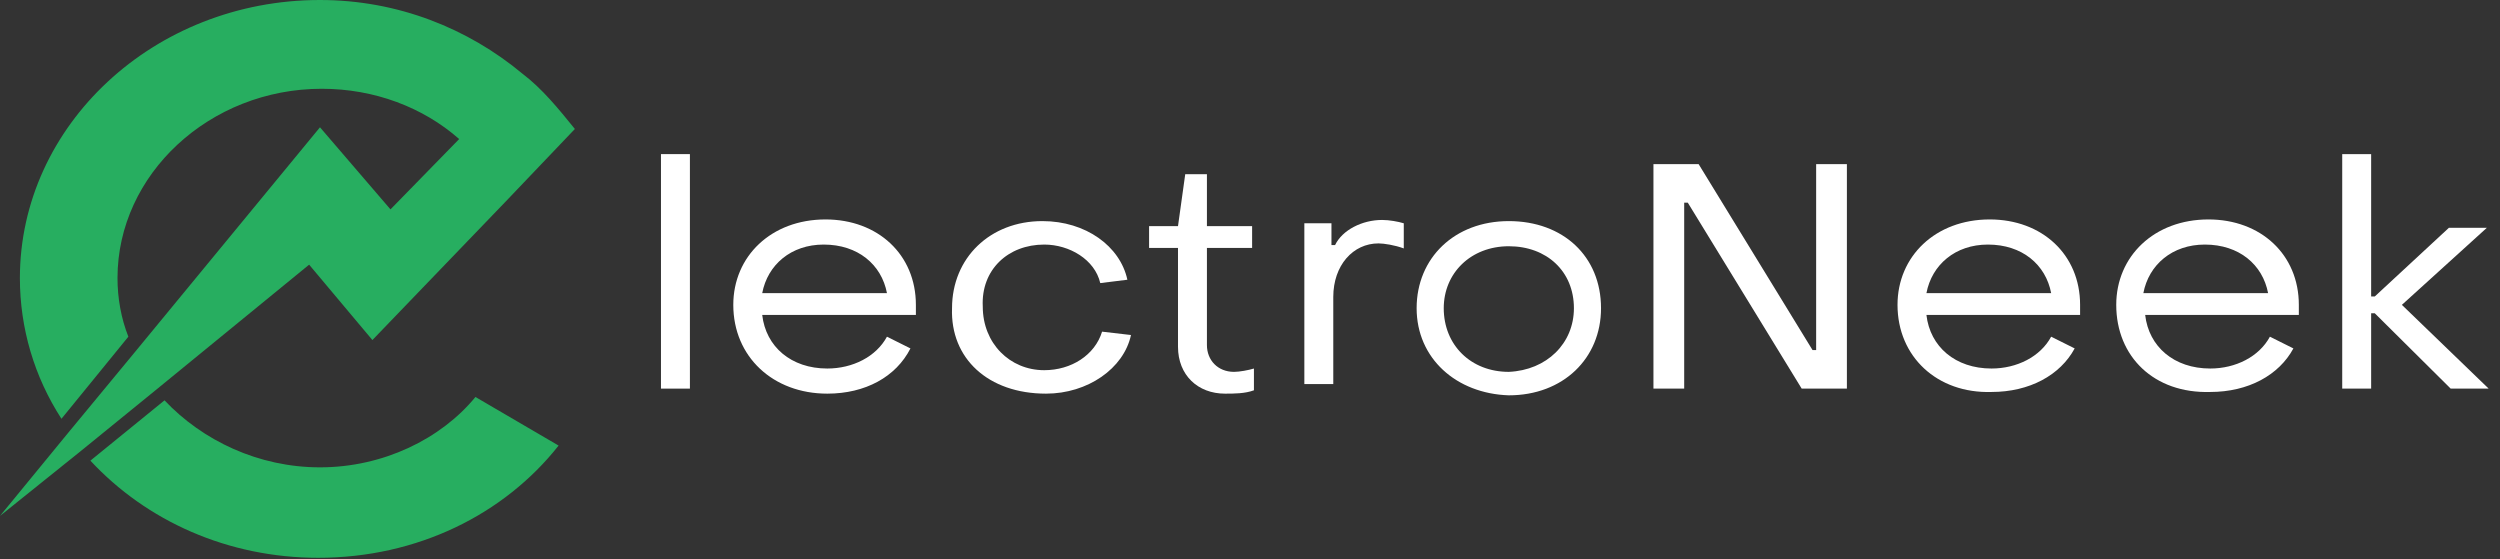 <svg width="161" height="36" viewBox="0 0 161 36" fill="none" xmlns="http://www.w3.org/2000/svg"><rect x="0" y="0" width="161" height="36" fill="#333333" stroke="none"/><path d="M19.908 17.044 23.983 21.899 32.598 12.945 37.022 8.306C35.974 7.012 34.926 5.717 33.646 4.747 30.153 1.834 25.613.0 20.607.0 9.896.0 1.281 8.091 1.281 17.907 1.281 21.143 2.212 24.272 3.958 26.969L8.266 21.683C7.8 20.496 7.567 19.202 7.567 17.907 7.567 11.219 13.505 5.717 20.723 5.717 24.099 5.717 27.242 6.904 29.571 8.954L25.147 13.484 20.607 8.198 8.615 22.762 4.424 27.832.0 33.225 5.239 29.018 10.012 25.135 19.908 17.044z" fill="#27ae60"/><path d="M20.607 30.097C16.648 30.097 13.039 28.371 10.595 25.782L5.821 29.666C9.43 33.549 14.669 35.922 20.49 35.922 26.893 35.922 32.482 33.118 35.974 28.695L30.619 25.566C28.407 28.263 24.681 30.097 20.607 30.097z" fill="#27ae60"/><path d="M42.567 9.925H44.43V25.027H42.567V9.925z" fill="#fff"/><path d="M47.224 19.633C47.224 16.505 49.669 14.132 53.162 14.132 56.538 14.132 58.983 16.397 58.983 19.633 58.983 19.849 58.983 20.065 58.983 20.28H49.087C49.32 22.33 50.95 23.733 53.278 23.733 54.908 23.733 56.421 22.977 57.12 21.683L58.633 22.438C57.702 24.272 55.723 25.351 53.278 25.351 49.785 25.351 47.224 22.977 47.224 19.633zM57.12 18.878C56.771 17.044 55.257 15.75 53.045 15.75 50.95 15.75 49.436 17.044 49.087 18.878H57.12z" fill="#fff"/><path d="M61.311 19.849C61.311 16.613 63.755 14.239 67.132 14.239 69.926 14.239 72.138 15.858 72.603 18.015L70.857 18.231C70.508 16.721 68.878 15.75 67.248 15.75 64.92 15.75 63.173 17.368 63.29 19.741 63.29 22.114 65.036 23.84 67.248 23.84 68.994 23.84 70.508 22.869 70.974 21.359L72.836 21.575C72.371 23.733 70.042 25.351 67.365 25.351 63.639 25.351 61.194 23.085 61.311 19.849z" fill="#fff"/><path d="M75.863 22.33V15.966H74.001V14.563H75.863L76.329 11.219H77.726V14.563H80.636v1.402H77.726v6.257C77.726 23.193 78.424 23.948 79.472 23.948 79.822 23.948 80.404 23.84 80.753 23.733V25.135C80.171 25.351 79.472 25.351 78.89 25.351 77.144 25.351 75.863 24.164 75.863 22.33z" fill="#fff"/><path d="M84 14.38H85.746v1.402H85.979C86.445 14.812 87.725 14.165 89.006 14.165 89.472 14.165 90.054 14.272 90.403 14.38v1.618C89.821 15.783 89.123 15.675 88.773 15.675 87.143 15.675 85.863 17.077 85.863 19.127V24.736H84V14.38z" fill="#fff"/><path d="M91.231 19.849C91.231 16.613 93.676 14.239 97.168 14.239 100.661 14.239 103.106 16.505 103.106 19.849 103.106 23.085 100.661 25.459 97.168 25.459 93.792 25.351 91.231 23.085 91.231 19.849zM101.36 19.849C101.36 17.476 99.613 15.858 97.168 15.858 94.724 15.858 92.977 17.584 92.977 19.849 92.977 22.222 94.724 23.948 97.168 23.948 99.613 23.84 101.36 22.114 101.36 19.849z" fill="#fff"/><path d="M106.482 10.572H109.393L116.728 22.546H116.96V10.572H118.94V25.027H116.029L108.694 13.053H108.462V25.027H106.482V10.572z" fill="#fff"/><path d="M122.2 19.633C122.2 16.505 124.645 14.132 128.137 14.132 131.513 14.132 133.958 16.397 133.958 19.633 133.958 19.849 133.958 20.065 133.958 20.28h-9.896C124.295 22.33 125.925 23.733 128.254 23.733 129.883 23.733 131.397 22.977 132.095 21.683L133.609 22.438C132.677 24.164 130.698 25.243 128.254 25.243 124.761 25.351 122.2 22.977 122.2 19.633zM132.095 18.878C131.746 17.044 130.233 15.75 128.021 15.75 125.925 15.75 124.412 17.044 124.062 18.878H132.095z" fill="#fff"/><path d="M136.286 19.633C136.286 16.505 138.731 14.132 142.224 14.132 145.6 14.132 148.045 16.397 148.045 19.633 148.045 19.849 148.045 20.065 148.045 20.28H138.149C138.382 22.33 140.012 23.733 142.34 23.733 143.97 23.733 145.483 22.977 146.182 21.683L147.695 22.438C146.764 24.164 144.785 25.243 142.34 25.243 138.731 25.351 136.286 22.977 136.286 19.633zM146.065 18.878C145.716 17.044 144.203 15.75 141.991 15.75 139.895 15.75 138.382 17.044 138.032 18.878H146.065z" fill="#fff"/><path d="M150.839 9.925H152.702V19.094H152.934L157.708 14.671H160.152L154.681 19.633 160.269 25.027H157.824L152.934 20.173H152.702V25.027H150.839V9.925z" fill="#fff"/></svg>